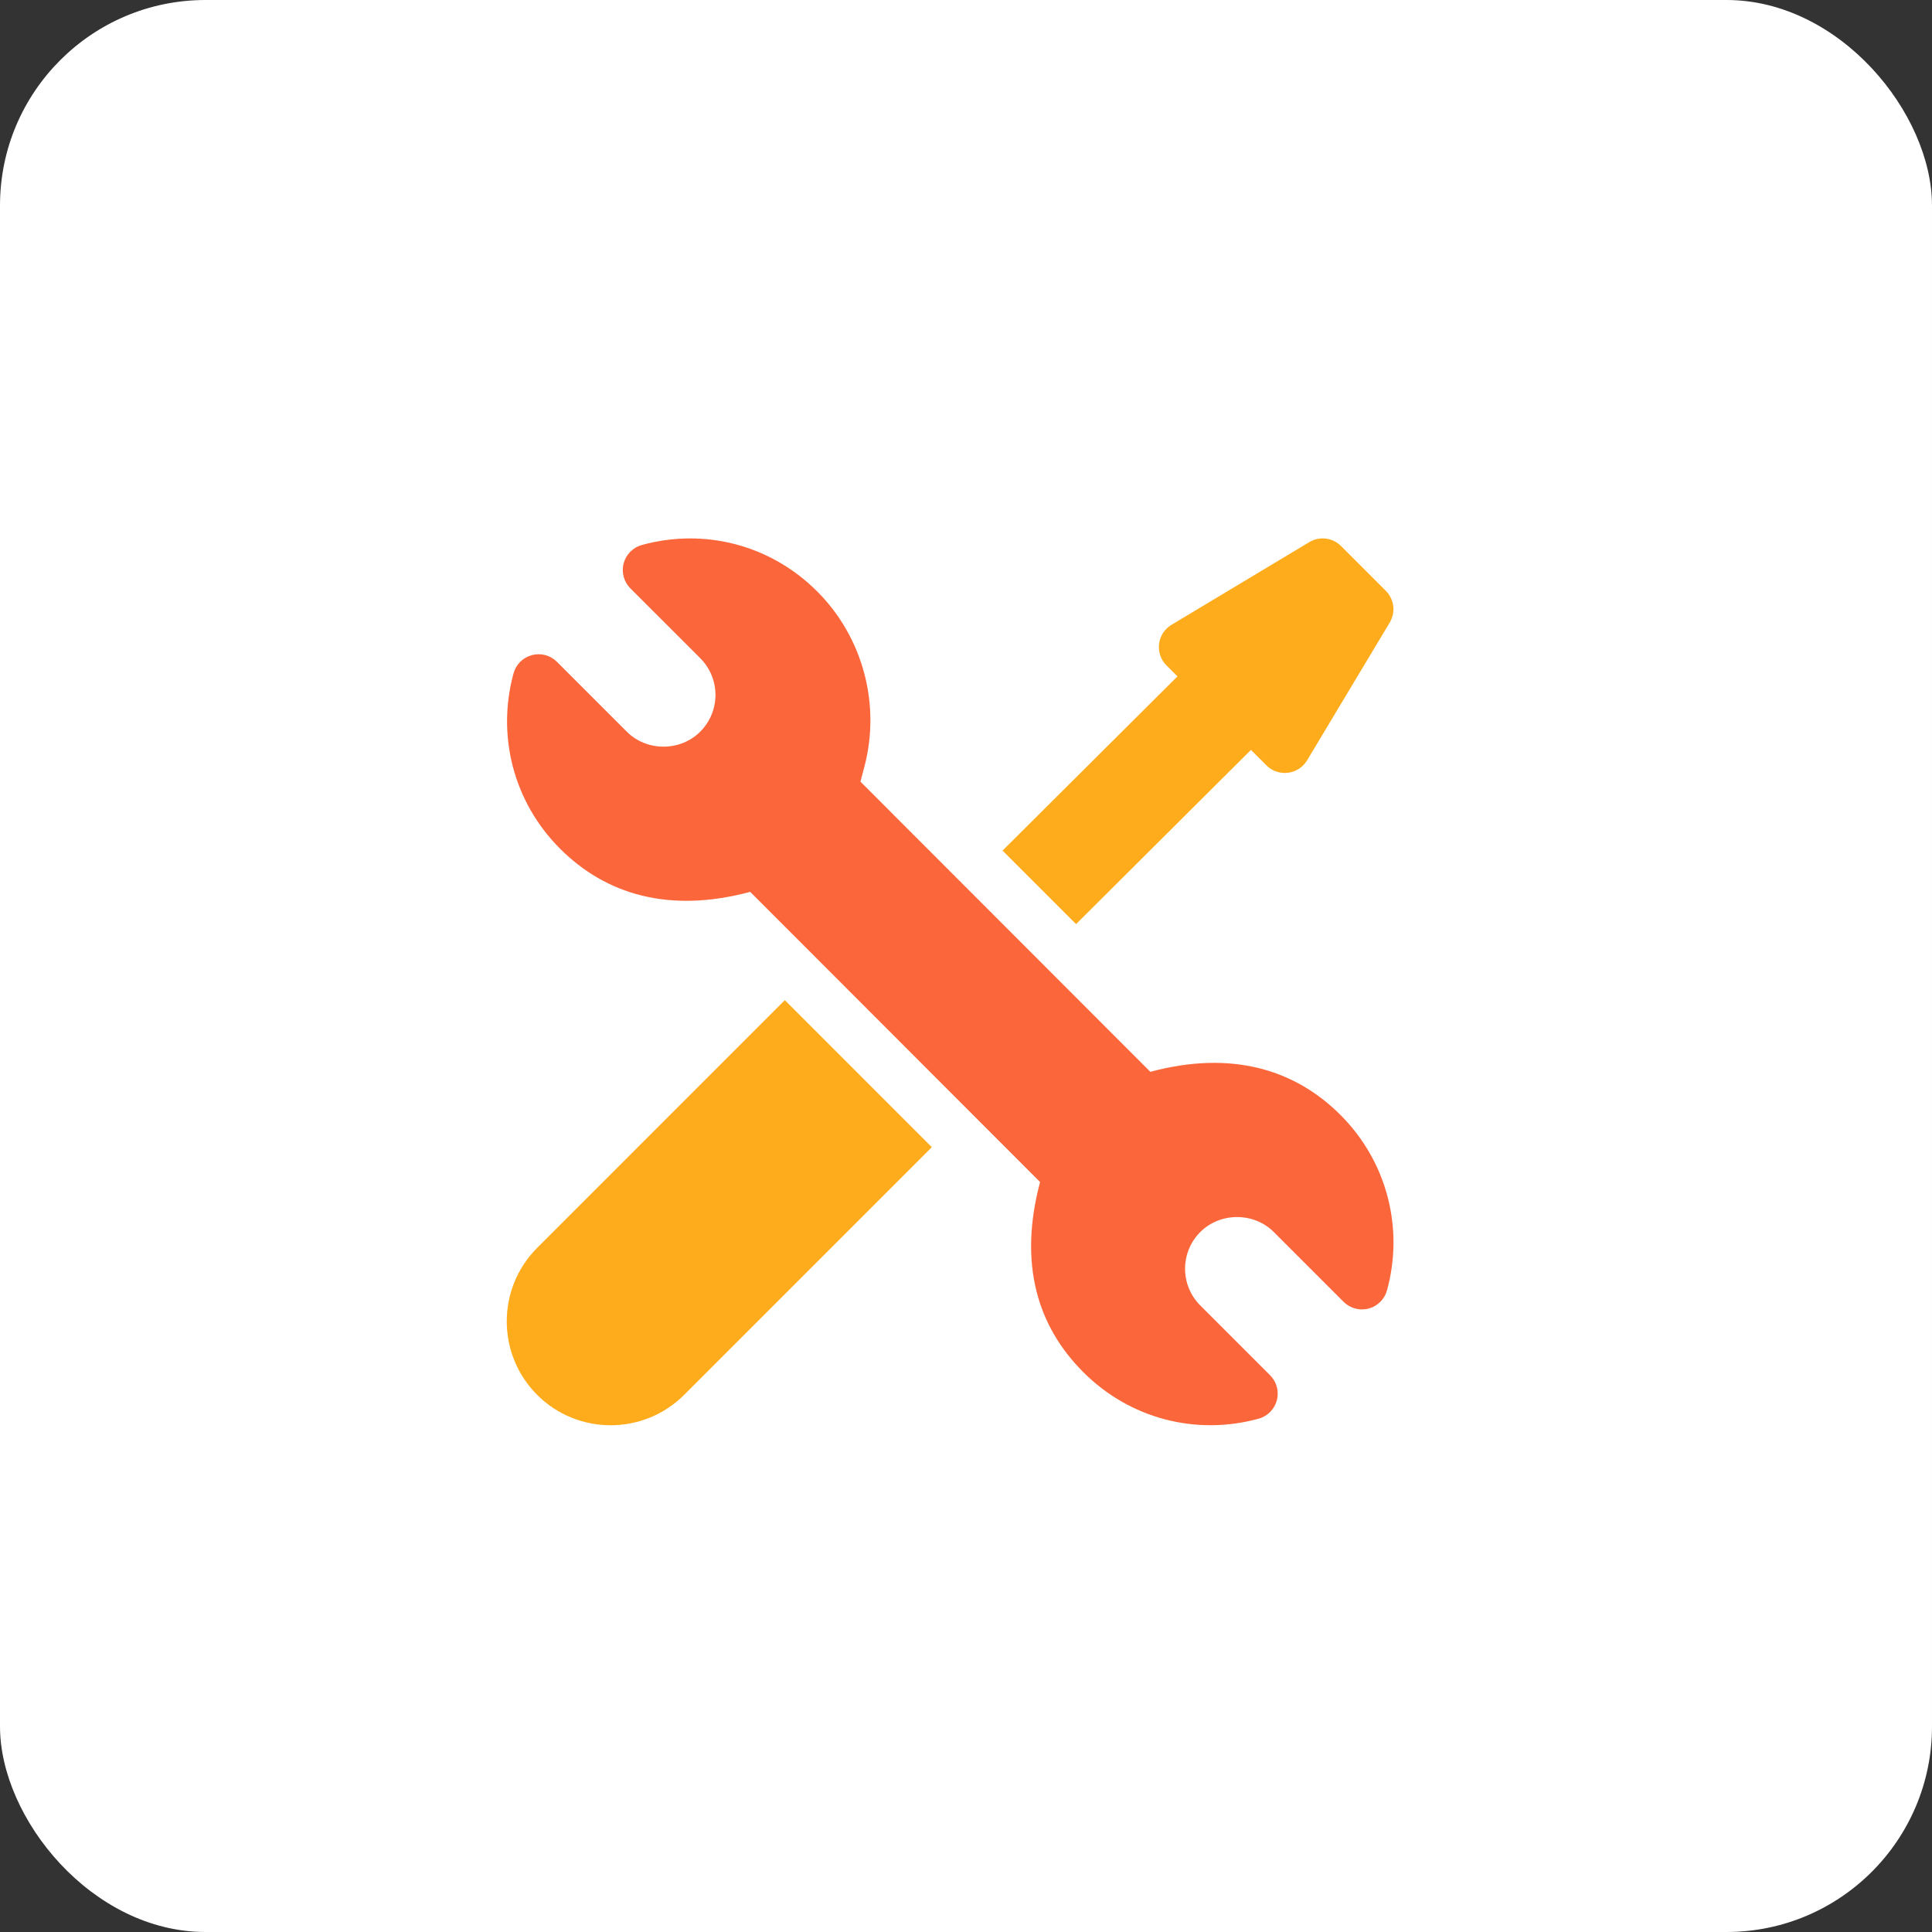 <svg width="61" height="61" viewBox="0 0 61 61" fill="none" xmlns="http://www.w3.org/2000/svg">
<rect x="0" y="0" width="61" height="61" fill="#333333" stroke="none"/>
<rect width="61" height="61" rx="6.489" fill="white"/>
<g clip-path="url(#clip0_10114_142)">
<rect x="24.305" y="33.702" width="3.5" height="9.258" transform="rotate(40.102 24.305 33.702)" fill="#FFAC1C"/>
<path d="M42.325 35.205C40.885 33.764 38.886 33.153 36.32 33.841L27.167 24.679L27.288 24.222C27.816 22.244 27.246 20.118 25.802 18.674C24.333 17.203 22.243 16.664 20.267 17.207C19.985 17.284 19.766 17.505 19.691 17.788C19.616 18.07 19.698 18.371 19.905 18.578L22.109 20.781C22.753 21.427 22.747 22.462 22.11 23.1C21.479 23.733 20.418 23.732 19.789 23.101L17.585 20.897C17.378 20.69 17.077 20.609 16.794 20.684C16.512 20.759 16.291 20.979 16.214 21.261C15.679 23.215 16.205 25.318 17.682 26.795C19.122 28.235 21.118 28.848 23.686 28.159L32.839 37.321C32.156 39.887 32.745 41.866 34.205 43.325C35.676 44.798 37.767 45.334 39.739 44.793C40.021 44.716 40.24 44.494 40.315 44.212C40.389 43.929 40.308 43.629 40.101 43.422L37.898 41.219C37.253 40.573 37.26 39.538 37.896 38.9C38.535 38.264 39.594 38.274 40.218 38.899L42.422 41.103C42.629 41.31 42.93 41.391 43.212 41.316C43.495 41.241 43.715 41.021 43.793 40.739C44.328 38.785 43.801 36.682 42.325 35.205Z" fill="#FB663A"/>
<path d="M24.78 31.579L16.96 39.4C15.68 40.68 15.68 42.761 16.96 44.041C18.239 45.32 20.321 45.32 21.6 44.041L29.42 36.22L24.78 31.579ZM20.83 41.495C20.509 41.815 19.99 41.815 19.67 41.495C19.349 41.174 19.349 40.655 19.67 40.335L24.645 35.358C24.966 35.038 25.485 35.038 25.805 35.358C26.125 35.679 26.125 36.198 25.805 36.518L20.83 41.495Z" fill="#FFAC1C"/>
<path d="M43.755 18.654L42.341 17.24C42.075 16.974 41.661 16.923 41.339 17.117L36.989 19.727C36.531 20.001 36.453 20.633 36.83 21.01L37.177 21.356L31.654 26.856L33.975 29.177L39.497 23.677L39.985 24.165C40.362 24.542 40.994 24.465 41.269 24.007L43.878 19.657C44.072 19.334 44.021 18.921 43.755 18.654Z" fill="#FFAC1C"/>
</g>
<defs>
<clipPath id="clip0_10114_142">
<rect width="28" height="28" fill="white" transform="translate(16 17)"/>
</clipPath>
</defs>
</svg>

